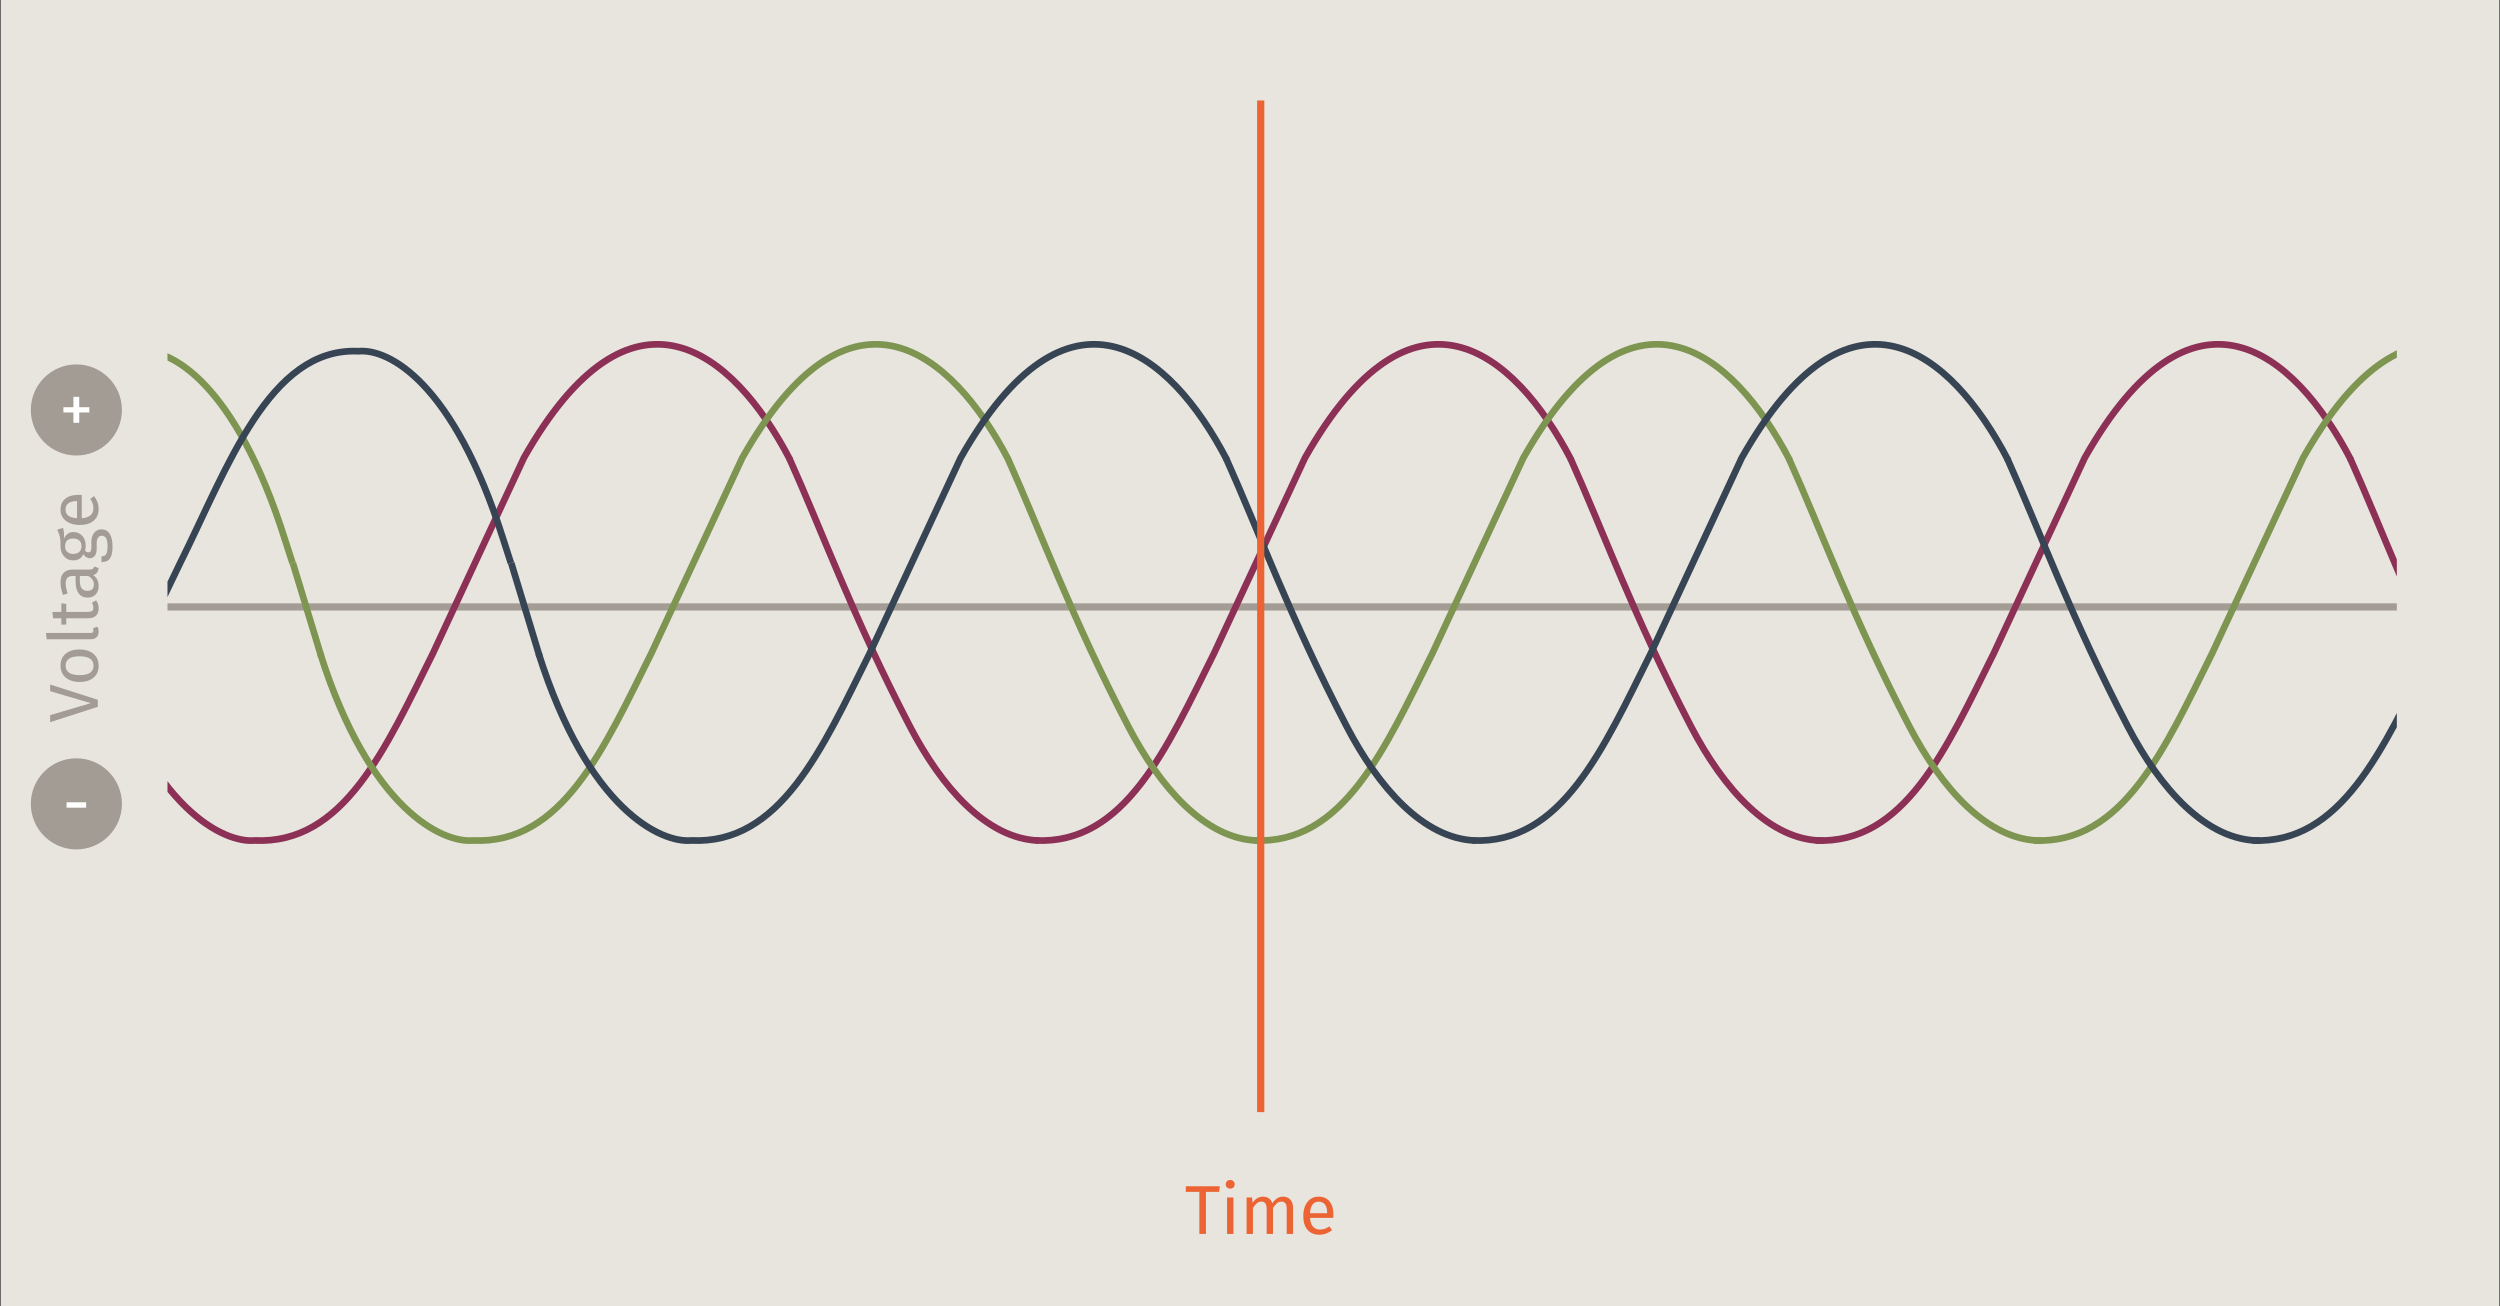 <svg width="1866" height="975" viewBox="0 0 1866 975" fill="none" xmlns="http://www.w3.org/2000/svg">
<rect x="0" y="0" width="1866" height="975" fill="#333333" stroke="none"/>
<rect width="1865" height="975" transform="translate(0.512)" fill="#E8E5DF"/>
<path d="M910.479 885.427L909.963 889.609H900.101V921H895.197V889.609H885.077V885.427H910.479ZM920.63 893.791V921H915.88V893.791H920.63ZM918.203 880.728C919.201 880.728 920.01 881.038 920.63 881.658C921.249 882.277 921.559 883.052 921.559 883.981C921.559 884.91 921.249 885.685 920.63 886.304C920.01 886.89 919.201 887.182 918.203 887.182C917.239 887.182 916.448 886.89 915.828 886.304C915.209 885.685 914.899 884.91 914.899 883.981C914.899 883.052 915.209 882.277 915.828 881.658C916.448 881.038 917.239 880.728 918.203 880.728ZM957.764 893.171C960.001 893.171 961.791 893.928 963.133 895.443C964.476 896.923 965.147 898.937 965.147 901.484V921H960.397V902.155C960.397 898.644 959.123 896.889 956.576 896.889C955.234 896.889 954.098 897.284 953.169 898.076C952.239 898.833 951.241 900.038 950.174 901.69V921H945.424V902.155C945.424 898.644 944.151 896.889 941.603 896.889C940.227 896.889 939.074 897.284 938.144 898.076C937.215 898.868 936.234 900.072 935.201 901.69V921H930.451V893.791H934.53L934.943 897.766C936.974 894.703 939.59 893.171 942.791 893.171C944.478 893.171 945.906 893.601 947.076 894.462C948.281 895.322 949.141 896.527 949.658 898.076C950.725 896.493 951.895 895.288 953.169 894.462C954.477 893.601 956.008 893.171 957.764 893.171ZM995.269 906.595C995.269 907.387 995.235 908.196 995.166 909.022H977.818C978.025 912.016 978.782 914.219 980.09 915.63C981.398 917.042 983.084 917.747 985.15 917.747C986.458 917.747 987.662 917.558 988.764 917.179C989.865 916.801 991.018 916.198 992.223 915.372L994.288 918.212C991.397 920.484 988.23 921.62 984.788 921.62C981.002 921.62 978.042 920.38 975.908 917.902C973.808 915.424 972.758 912.016 972.758 907.679C972.758 904.857 973.206 902.361 974.101 900.193C975.03 897.99 976.338 896.269 978.025 895.03C979.746 893.791 981.759 893.171 984.065 893.171C987.68 893.171 990.45 894.359 992.378 896.734C994.305 899.109 995.269 902.396 995.269 906.595ZM990.571 905.201C990.571 902.516 990.037 900.468 988.97 899.057C987.903 897.646 986.303 896.94 984.169 896.94C980.279 896.94 978.162 899.797 977.818 905.511H990.571V905.201Z" fill="#EC6434"/>
<g clip-path="url(#clip0_4720_617)">
<path d="M2006 453L-97 453" stroke="#A39C95" stroke-width="5.378"/>
<path d="M589.721 343.19C547.07 261.277 471.423 199.991 391.036 341.741L323.141 487.66C287.835 558.535 256.604 630.452 190.067 627.325C167.435 629.409 112.938 604.395 76.003 487.66" stroke="#8C3056" stroke-width="5"/>
<path d="M589.289 342.396C613.737 396.769 636.467 460.218 679.122 542.126C702.683 587.369 736.182 625.877 775 627.398" stroke="#8C3056" stroke-width="5"/>
<path d="M1754.72 343.189C1712.07 261.276 1636.42 199.99 1556.04 341.74L1488.14 487.658C1452.84 558.534 1421.6 630.451 1355.07 627.323" stroke="#8C3056" stroke-width="5"/>
<path d="M1754.29 342.395C1778.74 396.767 1801.47 460.216 1844.12 542.124C1867.68 587.367 1901.18 625.875 1940 627.396" stroke="#8C3056" stroke-width="5"/>
<path d="M1172.72 343.19C1130.07 261.277 1054.42 199.991 974.036 341.741L906.141 487.659C870.835 558.535 839.604 630.452 773.067 627.324" stroke="#8C3056" stroke-width="5"/>
<path d="M1172.29 342.397C1196.74 396.77 1219.47 460.219 1262.12 542.127C1286.29 588.531 1320.91 627.851 1361 627.443" stroke="#8C3056" stroke-width="5"/>
<path d="M752.721 343.19C710.07 261.277 634.423 199.991 554.036 341.741L486.141 487.66C450.835 558.535 419.604 630.452 353.067 627.325C330.435 629.409 275.938 604.395 239.003 487.66" stroke="#7D9550" stroke-width="5"/>
<path d="M239.738 489.874L218.576 420.195" stroke="#7D9550" stroke-width="5"/>
<path d="M218.352 420.293L212.472 402.067C175.538 285.333 127.142 260.066 104.511 262.151C37.974 259.023 6.742 349.417 -28.563 420.293L-43 450.295" stroke="#7D9550" stroke-width="5"/>
<path d="M752.289 342.396C776.737 396.769 799.467 460.218 842.122 542.126C865.683 587.369 899.182 625.877 938 627.398" stroke="#7D9550" stroke-width="5"/>
<path d="M1917.72 343.189C1875.07 261.276 1799.42 199.99 1719.04 341.74L1651.14 487.658C1615.84 558.534 1584.6 630.451 1518.07 627.323" stroke="#7D9550" stroke-width="5"/>
<path d="M1335.72 343.189C1293.07 261.276 1217.42 199.99 1137.04 341.74L1069.14 487.658C1033.84 558.534 1002.6 630.451 936.067 627.323" stroke="#7D9550" stroke-width="5"/>
<path d="M1335.29 342.396C1359.74 396.769 1382.47 460.218 1425.12 542.126C1449.29 588.53 1483.91 627.85 1524 627.442" stroke="#7D9550" stroke-width="5"/>
<path d="M915.717 343.189C873.067 261.276 797.419 199.99 717.032 341.74L649.137 487.659C613.831 558.534 582.6 630.451 516.063 627.324C493.431 629.408 438.934 604.394 401.999 487.659" stroke="#374453" stroke-width="5"/>
<path d="M402.736 489.873L381.574 420.194" stroke="#374453" stroke-width="5"/>
<path d="M381.352 420.292L375.472 402.066C338.538 285.332 290.142 260.065 267.511 262.15C200.974 259.022 169.742 349.416 134.437 420.292L120 450.294" stroke="#374453" stroke-width="5"/>
<path d="M915.285 342.396C939.733 396.768 962.463 460.217 1005.12 542.125C1028.68 587.368 1062.18 625.876 1101 627.397" stroke="#374453" stroke-width="5"/>
<path d="M2080.72 343.188C2038.07 261.275 1962.42 199.989 1882.03 341.739L1814.14 487.657C1778.83 558.533 1747.6 630.45 1681.06 627.322" stroke="#374453" stroke-width="5"/>
<path d="M1498.72 343.189C1456.07 261.276 1380.42 199.99 1300.03 341.74L1232.14 487.658C1196.83 558.534 1165.6 630.451 1099.06 627.323" stroke="#374453" stroke-width="5"/>
<path d="M1498.29 342.396C1522.73 396.769 1545.46 460.218 1588.12 542.126C1612.28 588.53 1646.9 627.85 1687 627.442" stroke="#374453" stroke-width="5"/>
</g>
<path d="M37.427 510.948L73 522.307L73 527.573L37.427 539.035L37.427 533.769L67.682 524.837L37.427 515.905L37.427 510.948ZM45.171 496.839C45.171 493.018 46.445 490.058 48.992 487.958C51.539 485.824 54.998 484.757 59.37 484.757C62.192 484.757 64.688 485.239 66.856 486.203C68.99 487.167 70.659 488.561 71.864 490.385C73.034 492.209 73.62 494.378 73.62 496.89C73.62 500.711 72.346 503.688 69.799 505.822C67.252 507.957 63.793 509.024 59.421 509.024C56.599 509.024 54.12 508.542 51.986 507.578C49.818 506.614 48.149 505.22 46.978 503.396C45.774 501.572 45.171 499.386 45.171 496.839ZM48.992 496.839C48.992 501.554 52.468 503.912 59.421 503.912C66.34 503.912 69.799 501.572 69.799 496.89C69.799 492.209 66.323 489.869 59.37 489.869C52.451 489.869 48.992 492.192 48.992 496.839ZM73.62 471.489C73.62 473.245 73.103 474.639 72.071 475.671C71.004 476.669 69.524 477.168 67.63 477.168L34.845 477.168L34.277 472.418L67.527 472.418C68.284 472.418 68.835 472.298 69.179 472.057C69.524 471.782 69.696 471.334 69.696 470.715C69.696 470.061 69.592 469.476 69.386 468.959L72.69 467.72C73.31 468.856 73.62 470.112 73.62 471.489ZM71.761 448.051C73 449.84 73.62 451.871 73.62 454.143C73.62 456.449 72.966 458.256 71.658 459.564C70.315 460.838 68.388 461.474 65.875 461.474L49.456 461.474L49.456 466.224L45.791 466.224L45.791 461.474L39.647 461.474L39.079 456.724L45.791 456.724L45.791 450.271L49.456 450.787L49.456 456.724L65.668 456.724C67.08 456.724 68.112 456.483 68.766 456.002C69.386 455.485 69.696 454.642 69.696 453.472C69.696 452.405 69.334 451.2 68.611 449.858L71.761 448.051ZM66.65 425.153C67.751 425.153 68.577 424.964 69.128 424.585C69.644 424.206 70.04 423.638 70.315 422.881L73.62 423.965C73.448 425.377 73.052 426.512 72.432 427.373C71.812 428.233 70.849 428.87 69.541 429.283C72.26 431.108 73.62 433.81 73.62 437.389C73.62 440.074 72.862 442.191 71.348 443.74C69.833 445.289 67.854 446.063 65.41 446.063C62.519 446.063 60.299 445.031 58.75 442.965C57.201 440.866 56.427 437.906 56.427 434.085L56.427 429.903L54.413 429.903C52.486 429.903 51.109 430.368 50.283 431.297C49.456 432.226 49.044 433.655 49.044 435.582C49.044 437.579 49.525 440.022 50.489 442.914L47.03 444.101C45.791 440.728 45.171 437.596 45.171 434.704C45.171 431.503 45.963 429.111 47.546 427.528C49.095 425.945 51.315 425.153 54.206 425.153L66.65 425.153ZM70.057 436.305C70.057 433.586 68.646 431.452 65.823 429.903L59.576 429.903L59.576 433.465C59.576 438.491 61.435 441.003 65.152 441.003C66.77 441.003 67.992 440.608 68.818 439.816C69.644 439.024 70.057 437.854 70.057 436.305ZM47.03 393.959C47.374 394.991 47.598 396.127 47.701 397.366C47.804 398.606 47.856 400.12 47.856 401.91C49.302 398.709 51.591 397.108 54.723 397.108C57.442 397.108 59.662 398.038 61.383 399.896C63.104 401.755 63.965 404.285 63.965 407.486C63.965 408.725 63.793 409.878 63.448 410.945C63.724 411.358 64.102 411.685 64.584 411.926C65.032 412.167 65.496 412.288 65.978 412.288C67.458 412.288 68.198 411.1 68.198 408.725L68.198 404.388C68.198 402.564 68.525 400.946 69.179 399.535C69.833 398.124 70.728 397.039 71.864 396.282C73 395.491 74.291 395.095 75.736 395.095C78.387 395.095 80.418 396.179 81.829 398.347C83.274 400.516 83.997 403.683 83.997 407.847C83.997 410.773 83.688 413.097 83.068 414.818C82.483 416.504 81.588 417.709 80.383 418.432C79.178 419.154 77.629 419.516 75.736 419.516L75.736 415.231C76.838 415.231 77.698 415.024 78.318 414.611C78.972 414.198 79.454 413.458 79.764 412.391C80.108 411.324 80.28 409.809 80.28 407.847C80.28 404.991 79.918 402.96 79.196 401.755C78.507 400.516 77.457 399.896 76.046 399.896C74.773 399.896 73.809 400.378 73.155 401.342C72.501 402.306 72.174 403.648 72.174 405.369L72.174 409.654C72.174 411.961 71.692 413.716 70.728 414.921C69.73 416.091 68.491 416.676 67.011 416.676C66.116 416.676 65.255 416.418 64.429 415.902C63.603 415.385 62.863 414.645 62.209 413.682C61.383 415.265 60.368 416.435 59.163 417.193C57.924 417.915 56.427 418.277 54.671 418.277C52.847 418.277 51.212 417.829 49.766 416.934C48.321 416.005 47.202 414.749 46.41 413.165C45.584 411.548 45.171 409.758 45.171 407.796C45.206 405.662 45.137 403.872 44.965 402.426C44.758 400.981 44.5 399.793 44.19 398.864C43.846 397.9 43.364 396.73 42.745 395.353L47.03 393.959ZM48.579 407.796C48.579 409.586 49.147 410.98 50.283 411.978C51.384 412.942 52.847 413.424 54.671 413.424C56.53 413.424 58.027 412.924 59.163 411.926C60.264 410.928 60.815 409.517 60.815 407.693C60.815 405.834 60.282 404.423 59.215 403.459C58.113 402.461 56.581 401.962 54.62 401.962C50.592 401.962 48.579 403.906 48.579 407.796ZM58.595 369.336C59.387 369.336 60.196 369.37 61.022 369.439L61.022 386.787C64.016 386.581 66.219 385.823 67.63 384.515C69.042 383.207 69.747 381.521 69.747 379.456C69.747 378.148 69.558 376.943 69.179 375.841C68.801 374.74 68.198 373.587 67.372 372.382L70.212 370.317C72.484 373.208 73.62 376.375 73.62 379.817C73.62 383.603 72.38 386.563 69.902 388.697C67.424 390.797 64.016 391.847 59.679 391.847C56.857 391.847 54.361 391.399 52.193 390.504C49.99 389.575 48.269 388.267 47.03 386.581C45.791 384.86 45.171 382.846 45.171 380.54C45.171 376.926 46.359 374.155 48.734 372.227C51.109 370.3 54.396 369.336 58.595 369.336ZM57.201 374.034C54.516 374.034 52.468 374.568 51.057 375.635C49.646 376.702 48.94 378.302 48.94 380.437C48.94 384.326 51.797 386.443 57.511 386.787L57.511 374.034L57.201 374.034Z" fill="#A39C95"/>
<circle cx="57" cy="306" r="34" fill="#A39C95"/>
<path d="M59.142 296.204V303.948H66.68V307.872H59.142V315.565H54.805V307.872H47.319V303.948H54.805V296.204H59.142Z" fill="white"/>
<circle cx="57" cy="600" r="34" fill="#A39C95"/>
<path d="M49.686 602.853V598.826H64.297V602.853H49.686Z" fill="white"/>
<path d="M941 75L941 830.094" stroke="#EC6434" stroke-width="5.378"/>
<defs>
<clipPath id="clip0_4720_617">
<rect width="1664" height="755" fill="white" transform="translate(125 108)"/>
</clipPath>
</defs>
</svg>
